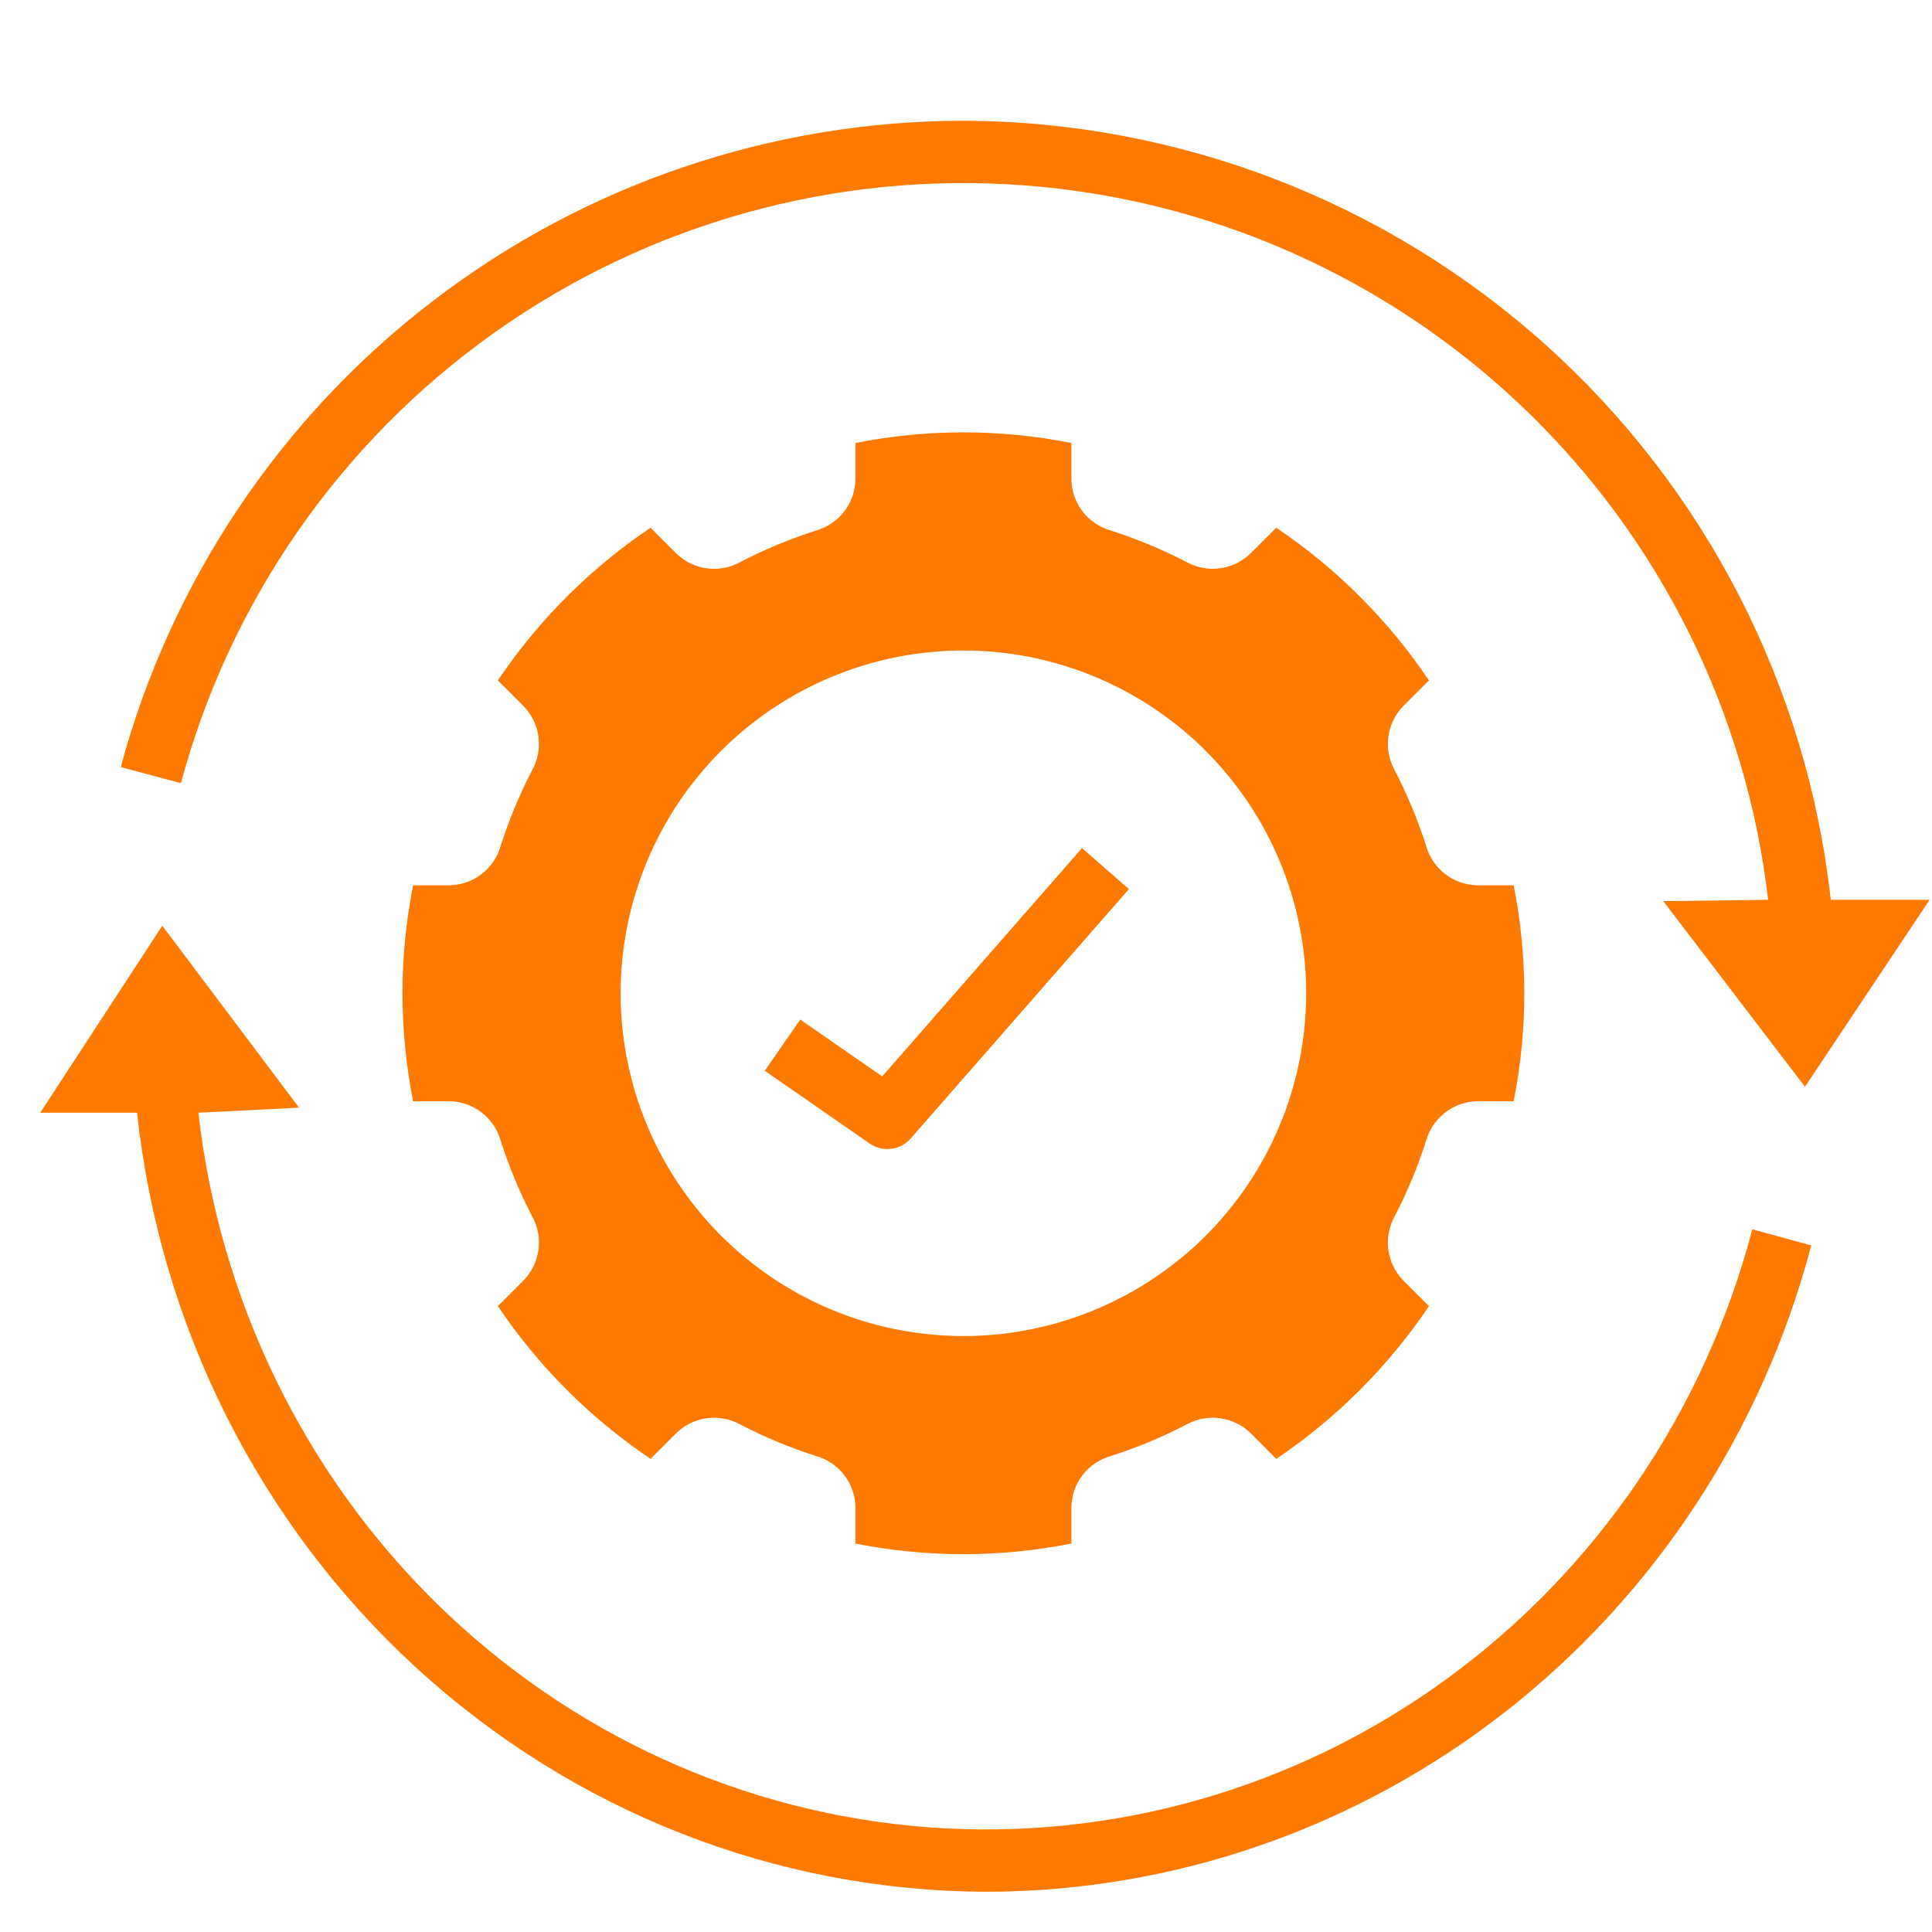 <svg width="48" height="48" viewBox="0 0 48 48" fill="none" xmlns="http://www.w3.org/2000/svg">
<path d="M24.497 47C29.168 46.996 33.706 45.422 37.412 42.519C41.118 39.617 43.785 35.548 45 30.942L43.536 30.542C42.347 35.064 39.653 39.022 35.915 41.733C32.178 44.445 27.631 45.74 23.059 45.398C18.488 45.054 14.175 43.094 10.866 39.854C7.557 36.614 5.457 32.296 4.928 27.645L7.43 27.52L4.032 23L1 27.645H3.405C3.98 32.954 6.448 37.861 10.338 41.431C14.228 45 19.268 46.983 24.497 47Z" fill="#FD7900"/>
<path d="M23.941 3C19.171 3.004 14.535 4.578 10.75 7.481C6.965 10.383 4.241 14.452 3 19.058L4.495 19.458C5.709 14.936 8.462 10.978 12.279 8.267C16.097 5.555 20.74 4.259 25.41 4.602C30.08 4.945 34.484 6.906 37.864 10.146C41.244 13.386 43.389 17.704 43.929 22.355L41.324 22.389L44.844 27L47.941 22.355H45.485C44.897 17.046 42.377 12.139 38.404 8.569C34.43 5 29.282 3.017 23.941 3Z" fill="#FD7900"/>
<path d="M12.436 21.026C12.356 21.302 12.19 21.545 11.962 21.719C11.734 21.893 11.456 21.99 11.169 21.995H10.264C9.912 23.766 9.912 25.589 10.264 27.36H11.169C11.456 27.365 11.734 27.462 11.962 27.636C12.19 27.811 12.356 28.053 12.436 28.329C12.644 28.982 12.907 29.616 13.223 30.223C13.362 30.475 13.416 30.765 13.378 31.05C13.34 31.335 13.212 31.6 13.012 31.807L12.369 32.45C13.377 33.948 14.665 35.236 16.163 36.245L16.806 35.601C17.013 35.401 17.278 35.273 17.563 35.235C17.848 35.197 18.138 35.251 18.39 35.39C18.997 35.706 19.631 35.969 20.284 36.177C20.56 36.257 20.803 36.423 20.977 36.651C21.151 36.879 21.248 37.157 21.253 37.444V38.349C23.024 38.701 24.847 38.701 26.618 38.349V37.444C26.623 37.157 26.72 36.879 26.894 36.651C27.068 36.423 27.311 36.257 27.587 36.177C28.24 35.969 28.873 35.706 29.481 35.39C29.733 35.251 30.023 35.197 30.308 35.235C30.593 35.273 30.858 35.401 31.065 35.601L31.708 36.245C33.206 35.236 34.494 33.948 35.502 32.45L34.859 31.807C34.659 31.6 34.531 31.335 34.493 31.05C34.455 30.765 34.509 30.475 34.648 30.223C34.964 29.616 35.227 28.982 35.435 28.329C35.515 28.053 35.681 27.811 35.909 27.636C36.137 27.462 36.415 27.365 36.702 27.36H37.607C37.959 25.589 37.959 23.766 37.607 21.995H36.702C36.415 21.99 36.137 21.893 35.909 21.719C35.681 21.545 35.515 21.302 35.435 21.026C35.227 20.373 34.964 19.74 34.648 19.132C34.509 18.88 34.455 18.59 34.493 18.305C34.531 18.02 34.659 17.755 34.859 17.548L35.502 16.905C34.494 15.408 33.206 14.119 31.708 13.111L31.065 13.754C30.858 13.954 30.593 14.083 30.308 14.12C30.023 14.158 29.733 14.104 29.481 13.965C28.873 13.649 28.24 13.386 27.587 13.178C27.311 13.098 27.068 12.932 26.894 12.704C26.72 12.476 26.623 12.198 26.618 11.911V11.006C24.847 10.654 23.024 10.654 21.253 11.006V11.911C21.248 12.198 21.151 12.476 20.977 12.704C20.802 12.932 20.56 13.098 20.284 13.178C19.631 13.386 18.997 13.649 18.39 13.965C18.138 14.104 17.848 14.158 17.563 14.12C17.278 14.083 17.013 13.954 16.806 13.754L16.163 13.111C14.665 14.119 13.377 15.408 12.369 16.905L13.012 17.548C13.212 17.755 13.34 18.02 13.378 18.305C13.416 18.59 13.362 18.88 13.223 19.132C12.907 19.74 12.644 20.373 12.436 21.026ZM23.936 16.162C25.62 16.162 27.266 16.661 28.667 17.597C30.067 18.532 31.159 19.863 31.803 21.419C32.448 22.975 32.617 24.687 32.288 26.339C31.959 27.991 31.148 29.509 29.957 30.7C28.766 31.89 27.249 32.702 25.597 33.03C23.945 33.359 22.233 33.19 20.677 32.545C19.12 31.901 17.79 30.809 16.855 29.409C15.919 28.009 15.419 26.362 15.419 24.678C15.419 22.419 16.317 20.253 17.914 18.656C19.511 17.059 21.677 16.162 23.936 16.162Z" fill="#FD7900"/>
<path d="M22.045 28.548C22.155 28.548 22.265 28.524 22.365 28.479C22.466 28.433 22.555 28.366 22.628 28.283L28.047 22.09L26.882 21.07L21.918 26.743L19.882 25.331L19 26.603L21.604 28.409C21.733 28.499 21.887 28.548 22.045 28.548Z" fill="#FD7900"/>
</svg>

